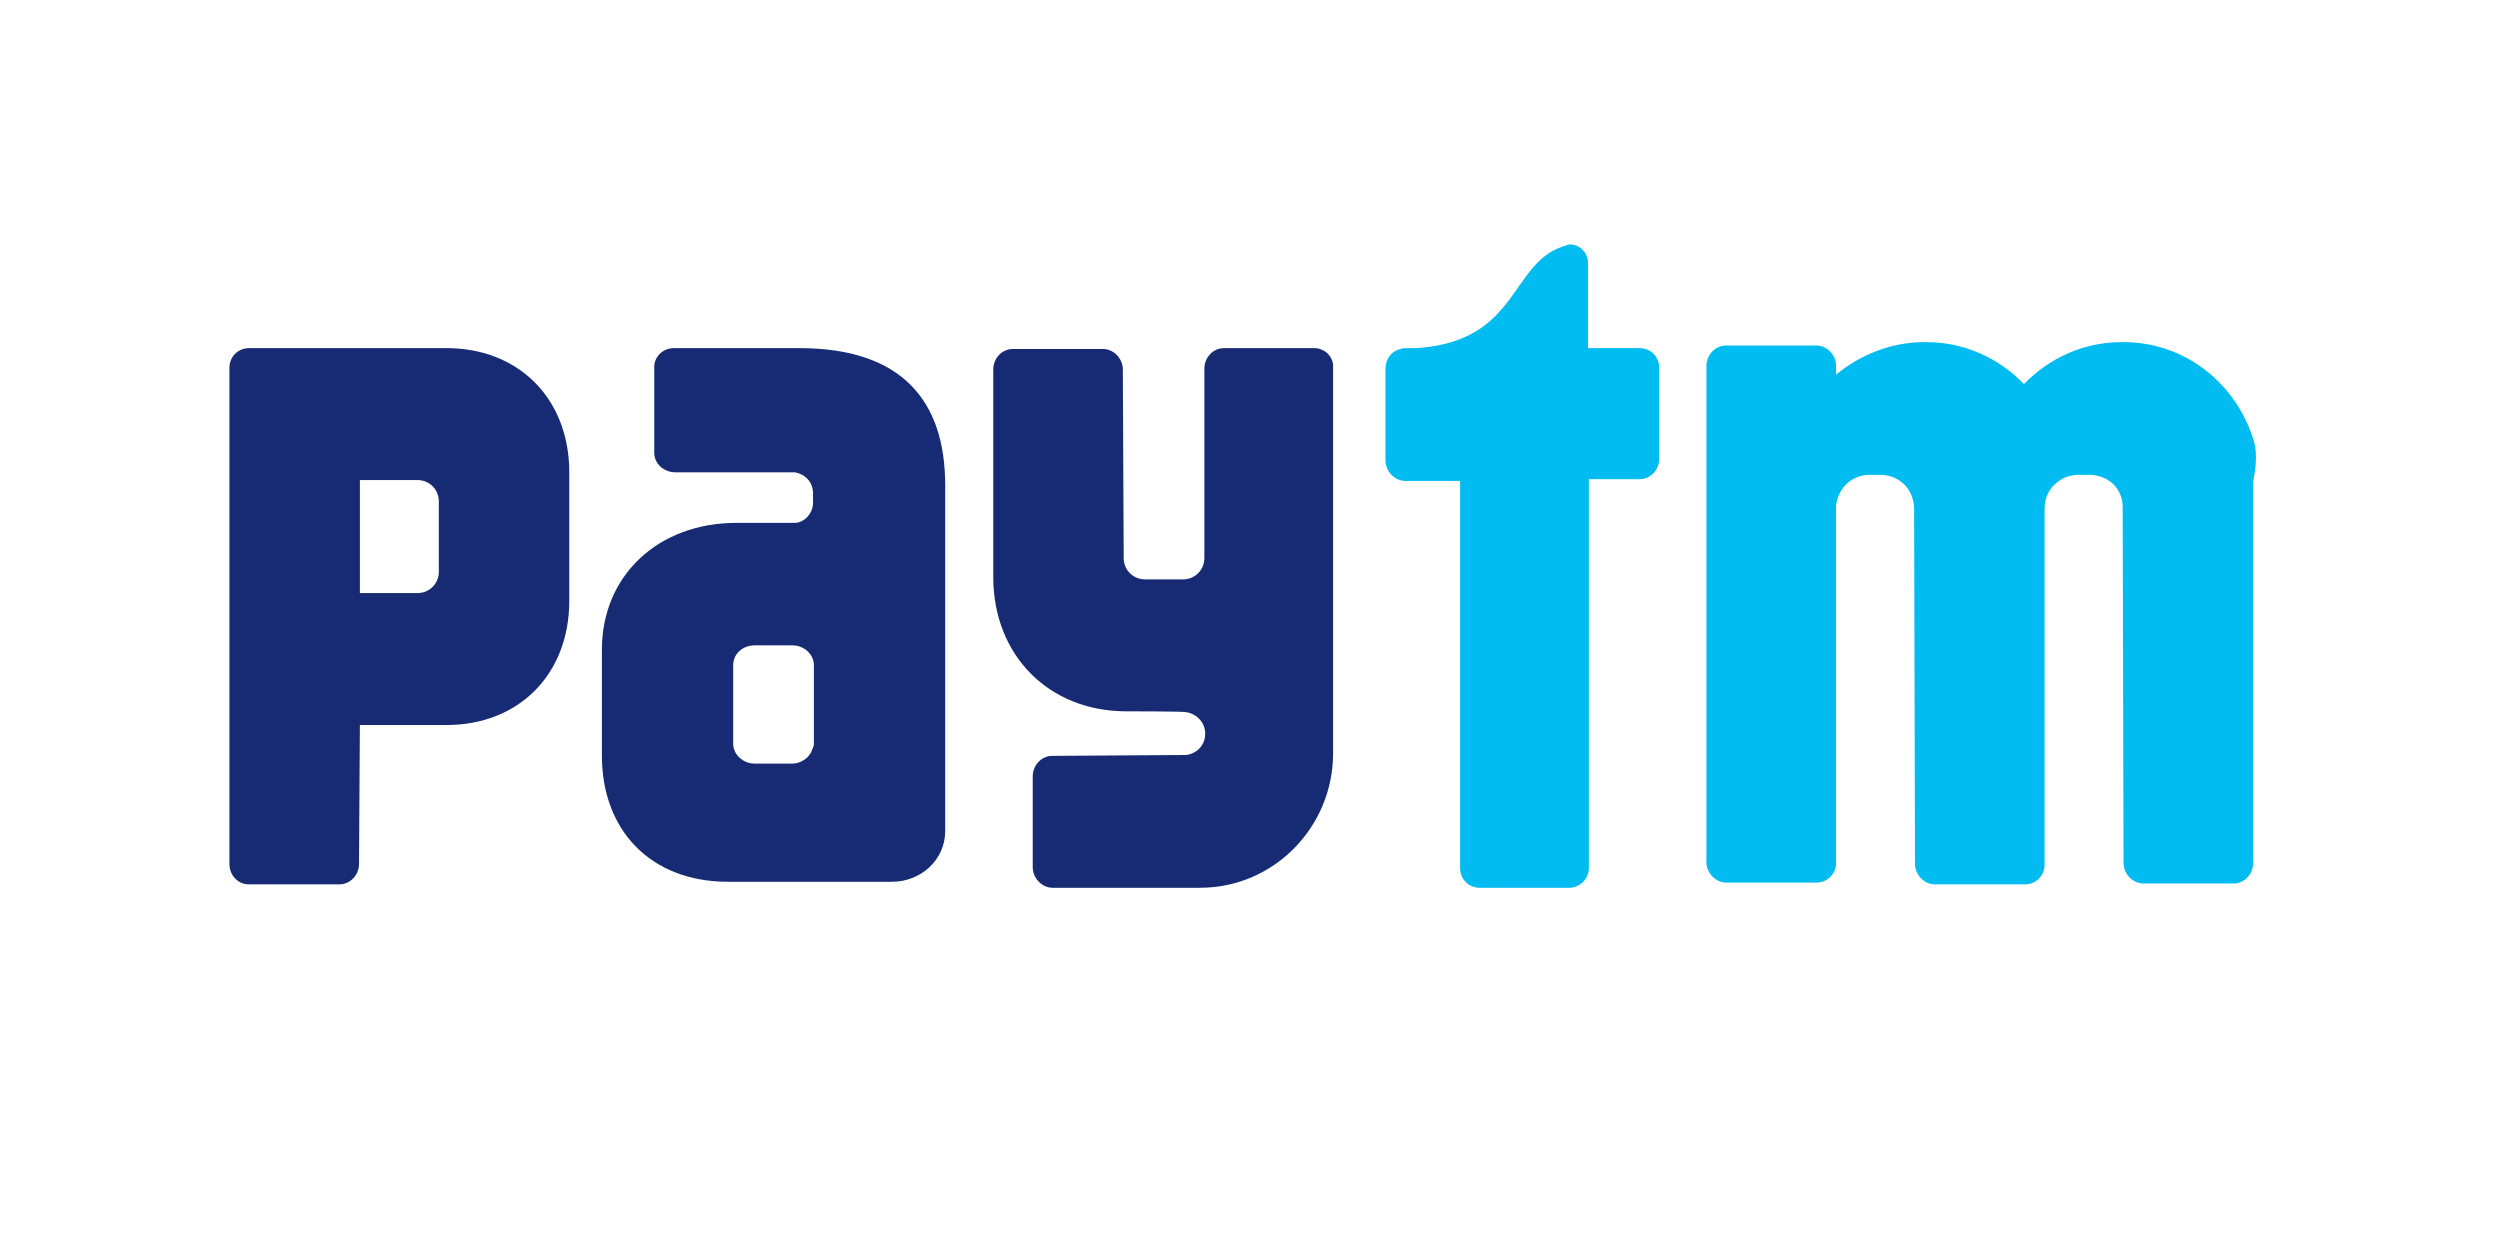 <svg width="146" height="72" viewBox="0 0 146 72" fill="none" xmlns="http://www.w3.org/2000/svg">
<g id="Frame 1321318050">
<g id="Group">
<path id="Vector" d="M131.482 25.332C130.379 22.23 127.472 19.979 124.014 19.979H123.914C121.659 19.979 119.654 20.929 118.2 22.43C116.747 20.929 114.742 19.979 112.487 19.979H112.386C110.432 19.979 108.627 20.729 107.224 21.88V21.279C107.174 20.679 106.673 20.179 106.071 20.179H100.809C100.157 20.179 99.656 20.729 99.656 21.38V50.345C99.656 50.995 100.207 51.545 100.809 51.545H106.071C106.673 51.545 107.174 51.095 107.224 50.495V29.734C107.224 29.634 107.224 29.584 107.224 29.534C107.324 28.633 107.976 27.833 109.028 27.733H109.981C110.432 27.783 110.782 27.933 111.083 28.183C111.534 28.533 111.785 29.134 111.785 29.734L111.835 50.445C111.835 51.095 112.386 51.646 112.988 51.646H118.25C118.902 51.646 119.403 51.145 119.403 50.495V29.734C119.403 29.034 119.704 28.433 120.255 28.083C120.506 27.883 120.857 27.783 121.207 27.733H122.16C123.312 27.833 124.014 28.683 123.964 29.734L124.014 50.395C124.014 51.045 124.565 51.596 125.167 51.596H130.43C131.081 51.596 131.582 51.045 131.582 50.395V28.133C131.883 26.632 131.733 25.982 131.482 25.332Z" fill="#00BCF1"/>
<path id="Vector_2" d="M95.747 20.331H92.74V15.378C92.74 14.778 92.288 14.277 91.687 14.277C91.637 14.277 91.537 14.277 91.487 14.327C88.128 15.228 88.83 19.93 82.716 20.331H82.064C81.964 20.331 81.913 20.331 81.813 20.381C81.262 20.481 80.911 20.981 80.911 21.531V26.884C80.911 27.534 81.463 28.085 82.064 28.085H85.272V50.697C85.272 51.347 85.773 51.847 86.424 51.847H91.637C92.288 51.847 92.79 51.297 92.79 50.697V27.985H95.747C96.398 27.985 96.9 27.434 96.9 26.784V21.481C96.9 20.831 96.398 20.331 95.747 20.331Z" fill="#00BCF1"/>
<path id="Vector_3" d="M76.751 20.33H71.488C70.837 20.33 70.335 20.88 70.335 21.53V32.586C70.335 33.287 69.784 33.837 69.082 33.837H66.877C66.175 33.837 65.624 33.287 65.624 32.586L65.574 21.58C65.574 20.93 65.023 20.38 64.421 20.38H59.159C58.507 20.38 58.006 20.93 58.006 21.58V33.687C58.006 38.289 61.264 41.541 65.775 41.541C65.775 41.541 69.183 41.541 69.283 41.591C69.884 41.691 70.385 42.191 70.385 42.842C70.385 43.492 69.934 43.992 69.283 44.092C69.233 44.092 69.233 44.092 69.183 44.092L61.464 44.142C60.813 44.142 60.311 44.693 60.311 45.343V50.646C60.311 51.296 60.863 51.846 61.464 51.846H70.085C74.395 51.846 77.853 48.295 77.853 43.992V21.48C77.904 20.83 77.352 20.33 76.751 20.33Z" fill="#172B75"/>
<path id="Vector_4" d="M26.079 20.33H14.552C13.9 20.33 13.399 20.83 13.399 21.48V26.683V26.733V26.783V50.446C13.399 51.096 13.85 51.596 14.451 51.646H19.814C20.466 51.646 20.967 51.096 20.967 50.446L21.017 42.341H26.079C30.289 42.341 33.246 39.39 33.246 35.088V27.584C33.246 23.281 30.289 20.33 26.079 20.33ZM25.628 30.085V33.387C25.628 34.087 25.077 34.637 24.375 34.637H21.017V28.034H24.375C25.077 28.034 25.628 28.584 25.628 29.285V30.085Z" fill="#172B75"/>
<path id="Vector_5" d="M46.678 20.33H39.361C38.709 20.33 38.208 20.83 38.208 21.43V23.531V23.581V26.433C38.208 27.083 38.76 27.584 39.461 27.584H46.428C46.979 27.684 47.43 28.084 47.48 28.734V29.435C47.43 30.035 46.979 30.485 46.478 30.535H43.02C38.409 30.535 35.151 33.637 35.151 37.939V44.142C35.151 48.445 37.958 51.496 42.519 51.496H52.092C53.796 51.496 55.199 50.196 55.199 48.545V28.334C55.199 23.431 52.693 20.33 46.678 20.33ZM47.531 42.592V43.442C47.531 43.492 47.531 43.592 47.48 43.642C47.48 43.692 47.43 43.742 47.43 43.792C47.28 44.242 46.779 44.593 46.278 44.593H44.072C43.371 44.593 42.819 44.042 42.819 43.442V42.391V39.69V38.84C42.819 38.189 43.371 37.689 44.072 37.689H46.278C46.979 37.689 47.531 38.239 47.531 38.84V42.592Z" fill="#172B75"/>
</g>
</g>
</svg>
